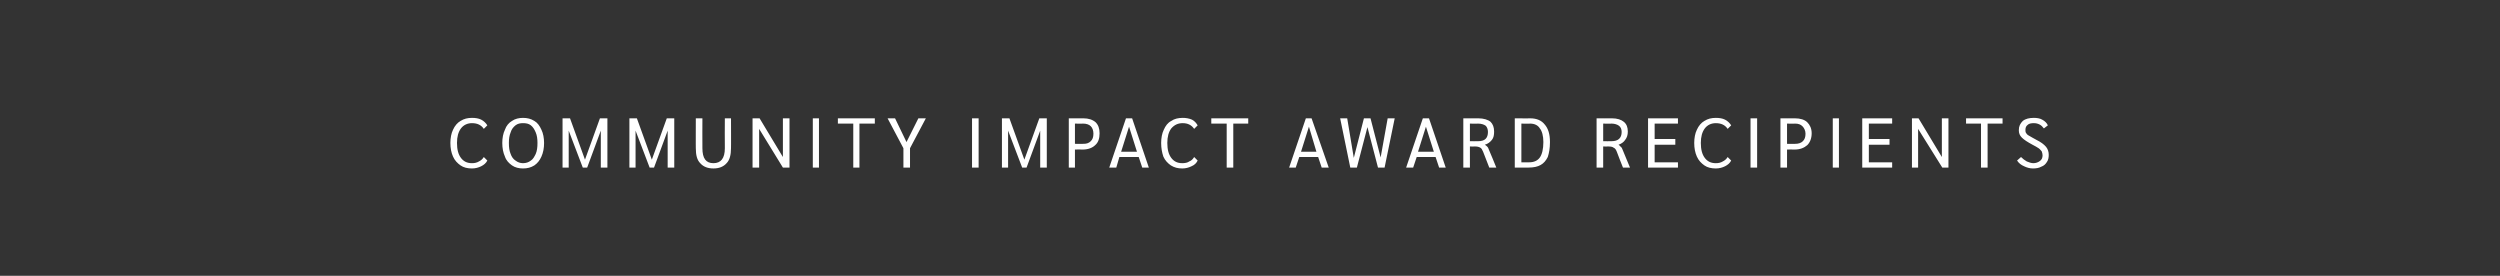<?xml version="1.0" standalone="no"?><!DOCTYPE svg PUBLIC "-//W3C//DTD SVG 1.1//EN" "http://www.w3.org/Graphics/SVG/1.1/DTD/svg11.dtd"><svg xmlns="http://www.w3.org/2000/svg" version="1.1" width="568.4px" height="62.7px" viewBox="0 -1 568.4 62.7" style="top:-1px"><rect x="0" y="-1" width="568.4" height="62.7" fill="#333333" stroke="none"/><desc>Community impact Award Recipients</desc><defs/><g id="Polygon27139"><path d="m107.3 37.3c-1 0-1.9-.2-2.6-.7c-.7-.5-1.3-1.1-1.7-2c-.4-.9-.6-1.9-.6-3.1c0-1.1.2-2.2.6-3c.4-.9 1-1.6 1.7-2c.8-.5 1.6-.7 2.6-.7c.8 0 1.5.1 2.1.4c.6.3 1.1.8 1.4 1.3c0 0-.8.8-.8.8c-.6-.9-1.5-1.3-2.7-1.3c-1 0-1.9.4-2.5 1.2c-.6.8-.9 1.9-.9 3.3c0 1.5.3 2.6.9 3.4c.6.8 1.4 1.2 2.5 1.2c.6 0 1.1-.1 1.6-.4c.4-.2.8-.5 1.1-1c0 0 .8.8.8.8c-.3.6-.8 1-1.4 1.3c-.6.3-1.3.5-2.1.5c0 0 0 0 0 0zm11.6 0c-.9 0-1.8-.2-2.5-.7c-.7-.5-1.3-1.1-1.6-2c-.4-.9-.6-1.9-.6-3.1c0-1.1.2-2.2.6-3c.3-.9.9-1.6 1.6-2c.7-.5 1.6-.7 2.5-.7c1 0 1.8.2 2.6.7c.7.4 1.2 1.1 1.6 2c.4.8.6 1.9.6 3c0 1.2-.2 2.2-.6 3.1c-.4.9-.9 1.5-1.6 2c-.8.5-1.6.7-2.6.7c0 0 0 0 0 0zm0-1.2c.7 0 1.3-.2 1.8-.6c.5-.3.8-.9 1.1-1.5c.3-.7.4-1.5.4-2.5c0-.9-.1-1.7-.4-2.4c-.3-.7-.6-1.2-1.1-1.6c-.5-.4-1.1-.5-1.8-.5c-.6 0-1.2.1-1.7.5c-.5.4-.9.9-1.1 1.6c-.3.7-.4 1.5-.4 2.4c0 1 .1 1.8.4 2.5c.2.6.6 1.2 1.1 1.5c.5.4 1.1.6 1.7.6c0 0 0 0 0 0zm19.2-10.2l0 11.2l-1.5 0l0-8.4l-3.1 8.4l-1 0l-3.2-8.4l0 8.4l-1.4 0l0-11.2l1.7 0l3.4 9.4l3.4-9.4l1.7 0zm15.2 0l0 11.2l-1.5 0l0-8.4l-3.1 8.4l-1 0l-3.2-8.4l0 8.4l-1.4 0l0-11.2l1.7 0l3.4 9.4l3.4-9.4l1.7 0zm8.9 11.4c-1.3 0-2.3-.4-3-1.2c-.7-.7-1-1.8-1-3.4c-.02.05 0-6.8 0-6.8l1.5 0c0 0-.03 6.82 0 6.8c0 2.3.8 3.4 2.5 3.4c1.7 0 2.6-1.1 2.6-3.4c-.04.02 0-6.8 0-6.8l1.4 0c0 0 .03 6.85 0 6.8c0 1.5-.3 2.7-1 3.4c-.7.8-1.7 1.2-3 1.2c0 0 0 0 0 0zm17.3-11.4l0 11.2l-1.5 0l-5.4-8.8l0 8.8l-1.5 0l0-11.2l1.6 0l5.3 8.8l0-8.8l1.5 0zm5.3 0l1.4 0l0 11.2l-1.4 0l0-11.2zm9.2 1.2l-3.5 0l0-1.2l8.4 0l0 1.2l-3.5 0l0 10l-1.4 0l0-10zm11.4 5.6l-3.6-6.8l1.7 0l2.6 5.4l2.7-5.4l1.7 0l-3.6 6.8l0 4.4l-1.5 0l0-4.4zm15.6-6.8l1.5 0l0 11.2l-1.5 0l0-11.2zm17 0l0 11.2l-1.5 0l0-8.4l-3.1 8.4l-1 0l-3.2-8.4l0 8.4l-1.4 0l0-11.2l1.7 0l3.4 9.4l3.4-9.4l1.7 0zm5 0c0 0 3.26.03 3.3 0c1.2 0 2.1.3 2.8.9c.6.6.9 1.4.9 2.5c0 1.2-.3 2.1-1 2.7c-.6.6-1.6 1-2.8 1c-.02-.04-1.8 0-1.8 0l0 4.1l-1.4 0l0-11.2zm3.4 5.8c.7 0 1.2-.2 1.6-.6c.4-.4.6-.9.6-1.7c0-.7-.2-1.3-.6-1.7c-.4-.4-1-.6-1.8-.6c.04.05-1.8 0-1.8 0l0 4.6c0 0 1.97.04 2 0zm12.5 3l-4.4 0l-.7 2.4l-1.6 0l3.8-11.2l1.4 0l3.8 11.2l-1.5 0l-.8-2.4zm-.4-1.2l-1.8-5.7l-1.8 5.7l3.6 0zm10.3 3.8c-1 0-1.8-.2-2.6-.7c-.7-.5-1.3-1.1-1.7-2c-.3-.9-.5-1.9-.5-3.1c0-1.1.2-2.2.6-3c.4-.9.9-1.6 1.7-2c.7-.5 1.6-.7 2.6-.7c.7 0 1.4.1 2.1.4c.6.3 1 .8 1.3 1.3c0 0-.8.8-.8.8c-.6-.9-1.5-1.3-2.6-1.3c-1.1 0-1.9.4-2.6 1.2c-.6.8-.9 1.9-.9 3.3c0 1.5.3 2.6.9 3.4c.6.8 1.4 1.2 2.5 1.2c.6 0 1.2-.1 1.6-.4c.5-.2.8-.5 1.1-1c0 0 .8.8.8.8c-.3.6-.7 1-1.4 1.3c-.6.3-1.3.5-2.1.5c0 0 0 0 0 0zm10.1-10.2l-3.5 0l0-1.2l8.4 0l0 1.2l-3.4 0l0 10l-1.5 0l0-10zm20.8 7.6l-4.3 0l-.8 2.4l-1.5 0l3.8-11.2l1.3 0l3.9 11.2l-1.6 0l-.8-2.4zm-.4-1.2l-1.7-5.7l-1.8 5.7l3.5 0zm17.8-7.6l-2.3 11.2l-1.5 0l-2.4-9.2l-2.4 9.2l-1.5 0l-2.3-11.2l1.6 0l1.5 9l2.3-9l1.5 0l2.3 8.9l1.6-8.9l1.6 0zm9.3 8.8l-4.3 0l-.8 2.4l-1.6 0l3.8-11.2l1.4 0l3.8 11.2l-1.5 0l-.8-2.4zm-.4-1.2l-1.8-5.7l-1.8 5.7l3.6 0zm6.7-7.6c0 0 3.43.03 3.4 0c1.2 0 2.2.3 2.8.8c.5.5.8 1.2.8 2.2c0 .8-.1 1.4-.5 1.9c-.4.5-.9.9-1.6 1.1c0 0 0 0 0 0c.3.2.4.3.6.5c.1.1.2.3.3.6c.03-.03 1.7 4.1 1.7 4.1l-1.6 0c0 0-1.38-3.58-1.4-3.6c-.2-.5-.4-.8-.6-.9c-.3-.2-.7-.3-1.2-.3c-.04.03-1.2 0-1.2 0l0 4.8l-1.5 0l0-11.2zm3.4 5.2c1.5 0 2.2-.7 2.2-2.1c0-.6-.2-1.1-.5-1.4c-.4-.3-1-.5-1.8-.5c0 .05-1.8 0-1.8 0l0 4c0 0 1.85.03 1.9 0zm8.3-5.2c0 0 3.54.03 3.5 0c1.5 0 2.6.5 3.3 1.4c.8.9 1.2 2.2 1.2 4c0 1.4-.2 2.5-.5 3.4c-.4.8-.9 1.4-1.6 1.8c-.7.4-1.6.6-2.8.6c-.01.03-3.1 0-3.1 0l0-11.2zm3.3 10c1.1 0 1.9-.4 2.4-1.1c.5-.7.8-1.9.8-3.5c0-1.4-.3-2.5-.8-3.1c-.4-.7-1.2-1.1-2.2-1.1c-.02.05-2 0-2 0l0 8.8c0 0 1.85.02 1.8 0zm15.3-10c0 0 3.48.03 3.5 0c1.2 0 2.1.3 2.7.8c.6.5.9 1.2.9 2.2c0 .8-.2 1.4-.6 1.9c-.3.5-.9.9-1.5 1.1c0 0 0 0 0 0c.2.2.4.3.5.5c.2.1.3.3.4.6c-.02-.03 1.7 4.1 1.7 4.1l-1.6 0c0 0-1.43-3.58-1.4-3.6c-.2-.5-.4-.8-.7-.9c-.2-.2-.6-.3-1.2-.3c.02.03-1.2 0-1.2 0l0 4.8l-1.5 0l0-11.2zm3.4 5.2c1.5 0 2.3-.7 2.3-2.1c0-.6-.2-1.1-.6-1.4c-.4-.3-1-.5-1.7-.5c-.04.05-1.9 0-1.9 0l0 4c0 0 1.9.03 1.9 0zm8.3-5.2l6.8 0l0 1.2l-5.3 0l0 3.5l4.7 0l0 1.3l-4.7 0l0 4l5.3 0l0 1.2l-6.8 0l0-11.2zm15.4 11.4c-1 0-1.9-.2-2.6-.7c-.7-.5-1.3-1.1-1.7-2c-.4-.9-.6-1.9-.6-3.1c0-1.1.2-2.2.6-3c.4-.9 1-1.6 1.7-2c.8-.5 1.6-.7 2.6-.7c.8 0 1.5.1 2.1.4c.6.3 1.1.8 1.4 1.3c0 0-.8.8-.8.8c-.6-.9-1.5-1.3-2.7-1.3c-1 0-1.9.4-2.5 1.2c-.6.8-.9 1.9-.9 3.3c0 1.5.3 2.6.9 3.4c.6.8 1.4 1.2 2.5 1.2c.6 0 1.1-.1 1.6-.4c.4-.2.8-.5 1.1-1c0 0 .8.8.8.8c-.3.6-.8 1-1.4 1.3c-.6.3-1.3.5-2.1.5c0 0 0 0 0 0zm7.9-11.4l1.5 0l0 11.2l-1.5 0l0-11.2zm6.8 0c0 0 3.3.03 3.3 0c1.2 0 2.2.3 2.8.9c.6.6 1 1.4 1 2.5c0 1.2-.4 2.1-1 2.7c-.7.6-1.6 1-2.9 1c.02-.04-1.7 0-1.7 0l0 4.1l-1.5 0l0-11.2zm3.4 5.8c.7 0 1.3-.2 1.7-.6c.4-.4.6-.9.6-1.7c0-.7-.3-1.3-.7-1.7c-.4-.4-.9-.6-1.7-.6c-.02.05-1.8 0-1.8 0l0 4.6c0 0 1.91.04 1.9 0zm8.5-5.8l1.4 0l0 11.2l-1.4 0l0-11.2zm6.7 0l6.8 0l0 1.2l-5.3 0l0 3.5l4.7 0l0 1.3l-4.7 0l0 4l5.3 0l0 1.2l-6.8 0l0-11.2zm19.6 0l0 11.2l-1.4 0l-5.5-8.8l0 8.8l-1.4 0l0-11.2l1.5 0l5.3 8.8l0-8.8l1.5 0zm7.4 1.2l-3.4 0l0-1.2l8.3 0l0 1.2l-3.4 0l0 10l-1.5 0l0-10zm11.8 10.2c-.7 0-1.4-.2-2-.5c-.7-.3-1.2-.7-1.6-1.3c0 0 .9-.8.9-.8c.4.4.8.7 1.3 1c.5.2 1 .4 1.5.4c.6 0 1.1-.2 1.5-.5c.4-.3.6-.7.6-1.3c0-.3-.1-.6-.2-.9c-.2-.2-.4-.5-.7-.7c-.3-.2-.8-.5-1.4-.8c-1.1-.6-1.9-1.1-2.4-1.6c-.5-.5-.7-1-.7-1.7c0-.9.3-1.5.9-2.1c.6-.5 1.5-.7 2.5-.7c.7 0 1.4.1 1.9.4c.6.3 1.1.8 1.3 1.3c0 0-.9.7-.9.7c-.3-.4-.6-.7-1-.9c-.4-.2-.8-.3-1.3-.3c-.6 0-1.1.1-1.4.4c-.4.3-.5.7-.5 1.2c0 .2 0 .5.2.7c.1.2.3.4.7.6c.3.2.9.5 1.6.9c1 .5 1.7 1 2.2 1.6c.4.5.6 1.1.6 1.8c0 .6-.1 1.2-.4 1.6c-.3.5-.7.9-1.3 1.1c-.5.3-1.2.4-1.9.4c0 0 0 0 0 0z" stroke="none" fill="#fff"/></g></svg>